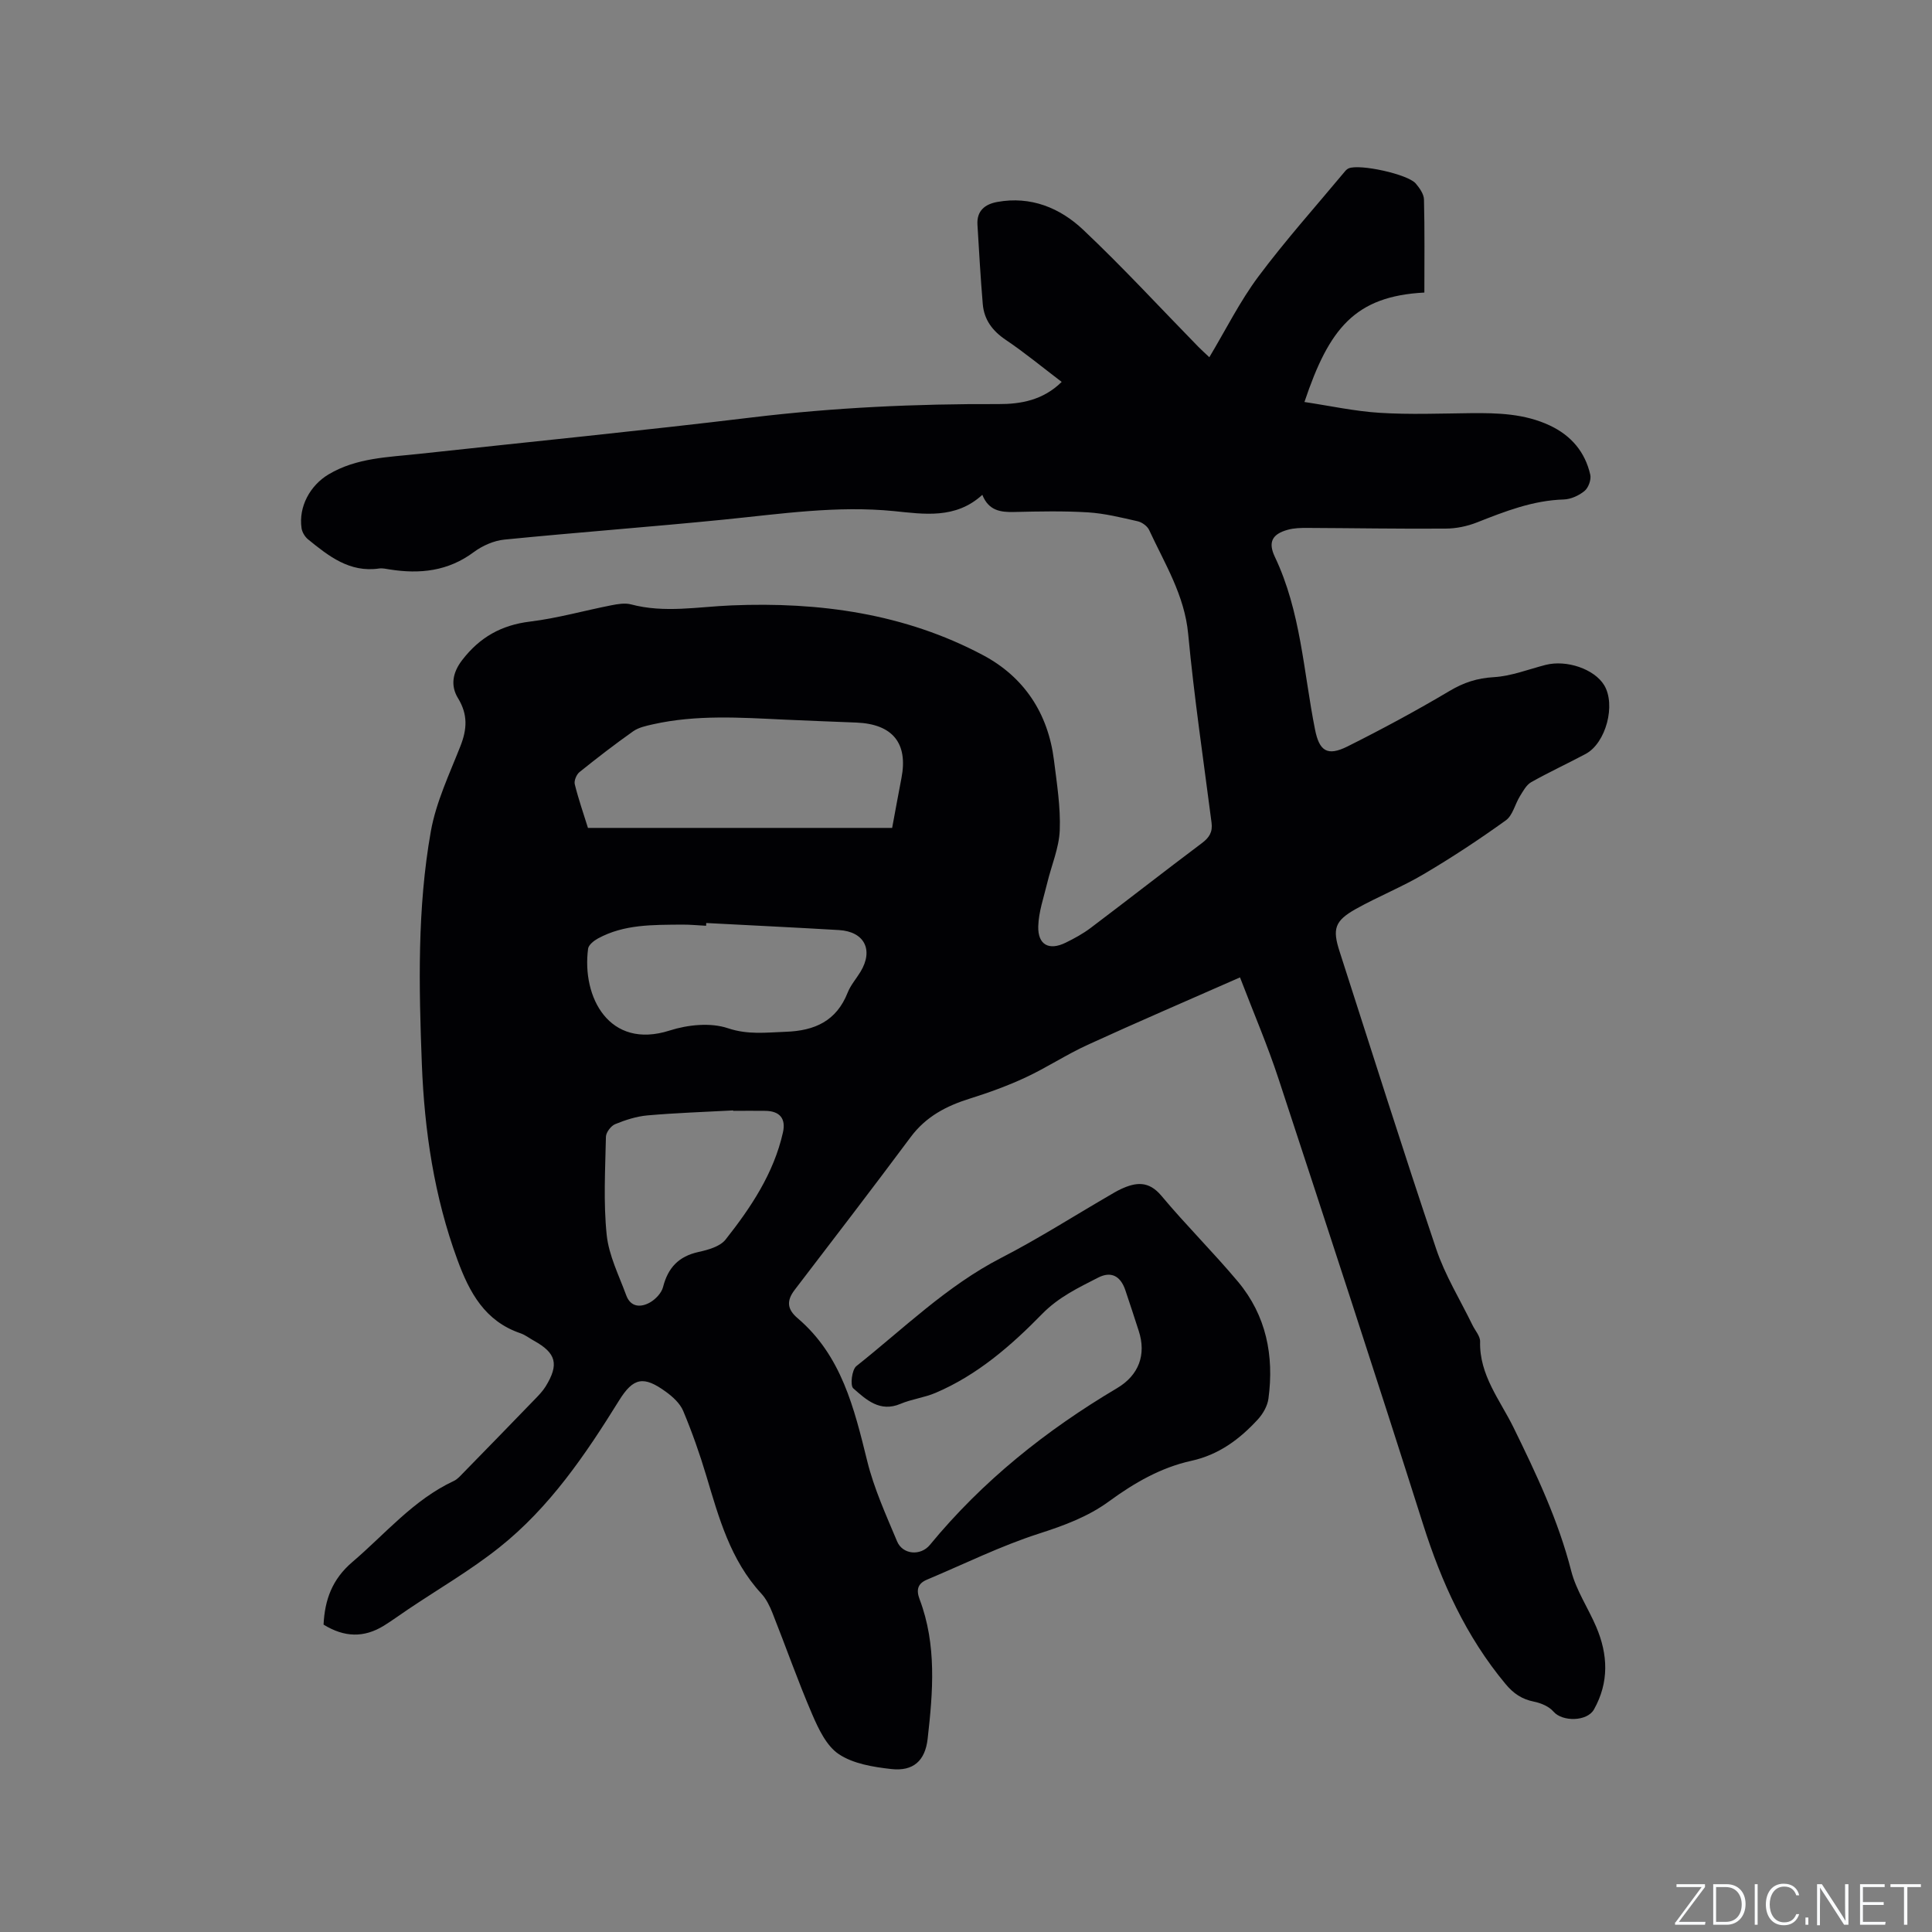 <svg enable-background="new 0 0 400 400" viewBox="0 0 400 400" xmlns="http://www.w3.org/2000/svg"><rect x="0" y="0" width="400" height="400" fill="#808080" stroke="none"/><g fill="#fafbfc"><path d="m346.9 398 5.4-7.3h-5.2v-.6h5.9v.6l-5.4 7.2h5.5l-.1.6h-6.2v-.5z"/><path d="m354.7 390.1h2.8c2.3 0 3.9 1.6 3.9 4.1s-1.6 4.3-3.9 4.3h-2.8zm.6 7.8h2c2.2 0 3.3-1.6 3.3-3.6 0-1.8-1-3.6-3.3-3.6h-2z"/><path d="m363.9 390.1v8.4h-.6v-8.4z"/><path d="m372.5 396.3c-.4 1.3-1.4 2.3-3.2 2.3-2.4 0-3.7-1.9-3.7-4.3 0-2.3 1.2-4.3 3.7-4.3 1.8 0 2.9 1 3.2 2.4h-.6c-.4-1.1-1.1-1.8-2.5-1.8-2.1 0-3 1.9-3 3.7s.9 3.7 3 3.7c1.4 0 2.1-.7 2.5-1.7z"/><path d="m373.8 398.5v-1.5h.6v1.5z"/><path d="m376.2 398.5v-8.4h1c1.3 2 4.4 6.7 4.9 7.6-.1-1.2-.1-2.4-.1-3.8v-3.8h.7v8.4h-.9c-1.2-1.9-4.4-6.8-5-7.7.1 1.1 0 2.3 0 3.9v3.9h-.6z"/><path d="m390 394.4h-4.3v3.5h4.7l-.1.6h-5.2v-8.4h5.1v.6h-4.5v3.1h4.3z"/><path d="m394.2 390.7h-2.8v-.6h6.3v.6h-2.8v7.8h-.7z"/></g><path d="m256.73 202.36c-10.86 4.79-21.26 9.25-31.54 13.96-4.4 2.01-8.48 4.72-12.86 6.76-3.72 1.73-7.61 3.14-11.53 4.37-4.87 1.52-9.09 3.72-12.24 7.95-7.91 10.62-15.97 21.12-24.02 31.64-1.72 2.25-1.61 4 .6 5.88 9.1 7.75 11.7 18.62 14.41 29.58 1.41 5.71 3.9 11.17 6.18 16.62 1.16 2.77 4.88 3.06 6.79.74 10.89-13.24 24.07-23.75 38.76-32.46 4.5-2.67 6.09-6.93 4.48-11.86-.92-2.82-1.82-5.64-2.78-8.45-1-2.93-2.95-3.94-5.61-2.58-4.1 2.1-8.18 4.03-11.59 7.51-6.44 6.59-13.44 12.68-22.09 16.36-2.32.99-4.93 1.29-7.25 2.27-4.27 1.81-7.11-.86-9.78-3.21-.68-.59-.29-3.86.64-4.6 9.77-7.75 18.7-16.6 29.98-22.41 7.62-3.92 14.87-8.55 22.29-12.86.82-.48 1.64-.98 2.5-1.38 3.1-1.44 5.75-1.77 8.39 1.39 5.09 6.09 10.76 11.7 15.86 17.79 5.84 6.99 7.49 15.31 6.3 24.19-.2 1.53-1.14 3.17-2.21 4.33-3.77 4.1-8.07 7.31-13.77 8.56-6.28 1.38-11.81 4.57-16.99 8.36-4.41 3.23-9.36 5.04-14.58 6.72-7.92 2.55-15.45 6.29-23.15 9.52-1.95.82-2.25 2.13-1.53 4.05 3.58 9.45 2.77 19.19 1.67 28.9-.52 4.57-2.99 6.77-7.54 6.26-3.72-.42-7.83-1.08-10.82-3.06-2.57-1.69-4.23-5.22-5.54-8.26-2.97-6.89-5.45-13.99-8.22-20.97-.57-1.44-1.29-2.93-2.33-4.05-6.4-6.94-8.78-15.7-11.39-24.41-1.36-4.54-2.94-9.02-4.77-13.39-.65-1.55-2.14-2.92-3.56-3.95-4.62-3.37-6.76-2.98-9.72 1.79-6.96 11.22-14.37 22.13-24.79 30.42-5.94 4.73-12.57 8.57-18.89 12.82-1.67 1.12-3.3 2.32-5.01 3.38-4.13 2.54-8.17 2.44-12.49-.22.25-5.12 1.76-9.38 5.96-12.96 6.83-5.82 12.63-12.87 21-16.78.73-.34 1.34-1.03 1.92-1.63 4.96-5.07 9.9-10.15 14.83-15.25.81-.83 1.64-1.69 2.25-2.66 2.84-4.61 2.22-6.94-2.41-9.5-.93-.51-1.79-1.2-2.78-1.54-7.37-2.51-10.56-8.42-13.06-15.22-4.81-13.09-6.82-26.66-7.36-40.48-.62-16.11-.97-32.28 1.86-48.22 1.08-6.05 3.84-11.84 6.12-17.63 1.38-3.5 1.58-6.54-.49-9.93-1.56-2.54-1.19-5.24.86-7.9 3.63-4.72 8.11-7.25 14.06-7.97 5.66-.69 11.2-2.27 16.81-3.37 1.33-.26 2.82-.52 4.08-.19 6.95 1.85 13.88.49 20.83.21 18.15-.75 35.81 1.67 52.05 10.3 8.51 4.52 13.48 12.05 14.69 21.74.6 4.83 1.39 9.71 1.2 14.53-.15 3.68-1.74 7.31-2.61 10.97-.71 2.95-1.76 5.92-1.84 8.91-.1 3.85 2.24 5.07 5.68 3.38 1.8-.88 3.59-1.86 5.18-3.06 7.7-5.81 15.3-11.76 23.02-17.55 1.53-1.15 2.25-2.29 2-4.22-1.68-13.02-3.61-26.02-4.84-39.08-.75-8.04-4.86-14.56-8.08-21.52-.38-.82-1.48-1.62-2.39-1.82-3.39-.77-6.81-1.62-10.26-1.84-5.07-.31-10.18-.2-15.27-.08-2.83.07-5.3-.25-6.62-3.55-5.54 5.07-12.1 3.99-18.27 3.37-11.85-1.18-23.46.58-35.16 1.75-15.17 1.52-30.38 2.64-45.54 4.15-2.18.22-4.53 1.26-6.31 2.58-5.31 3.96-11.15 4.59-17.4 3.6-.73-.11-1.5-.3-2.21-.2-6.1.89-10.43-2.55-14.71-6.03-.66-.54-1.23-1.49-1.35-2.33-.64-4.42 1.76-8.83 5.59-11.12 5.8-3.46 12.33-3.55 18.73-4.25 22.97-2.5 45.96-4.77 68.89-7.54 16.98-2.05 33.99-2.84 51.07-2.77 4.65.02 9.26-.81 13.1-4.59-3.99-3.03-7.65-6.06-11.57-8.7-2.77-1.86-4.5-4.18-4.77-7.43-.46-5.47-.77-10.95-1.1-16.43-.17-2.87 1.56-4.24 4.12-4.7 6.93-1.26 12.97 1.23 17.76 5.75 8.24 7.78 15.94 16.15 23.87 24.26.65.66 1.35 1.28 2.26 2.14 3.44-5.75 6.33-11.58 10.16-16.71 5.63-7.54 11.94-14.59 17.97-21.83.19-.23.46-.45.73-.57 2.27-.95 12.25 1.21 13.88 3.15.79.93 1.67 2.18 1.7 3.3.16 6.43.08 12.87.08 19.27-14.39.76-19.72 7.43-24.83 22.66 5.29.79 10.42 1.92 15.6 2.24 6.23.39 12.5.14 18.75.07 5.65-.06 11.24.09 16.49 2.57 4.4 2.08 7.27 5.47 8.34 10.18.23 1.01-.38 2.69-1.18 3.35-1.15.95-2.82 1.72-4.29 1.77-6.41.19-12.18 2.46-18.01 4.76-2.01.79-4.28 1.26-6.44 1.27-9.54.07-19.08-.1-28.62-.14-1.36-.01-2.78.02-4.08.38-3.24.89-4.13 2.56-2.69 5.6 5.39 11.32 5.93 23.75 8.32 35.75.88 4.42 2.5 5.62 6.71 3.52 7.18-3.59 14.27-7.41 21.17-11.51 2.93-1.74 5.7-2.64 9.12-2.84 3.62-.21 7.17-1.62 10.74-2.54 4.35-1.11 10.09.86 12.12 4.19 2.47 4.06.38 11.99-3.82 14.24-3.74 2-7.59 3.77-11.28 5.85-1.02.58-1.69 1.87-2.35 2.93-1.02 1.65-1.48 3.96-2.91 4.98-5.48 3.94-11.13 7.67-16.94 11.1-4.54 2.69-9.51 4.67-14.12 7.25-4.38 2.46-4.86 4.13-3.36 8.77 6.63 20.55 13.11 41.15 20.01 61.62 1.84 5.47 4.96 10.51 7.5 15.74.55 1.14 1.62 2.3 1.59 3.43-.18 6.94 4.14 12.12 6.93 17.81 4.71 9.62 9.26 19.21 11.93 29.67 1.03 4.03 3.51 7.67 5.17 11.56 2.46 5.75 2.7 11.5-.46 17.13-1.41 2.51-6.53 2.58-8.38.44-.92-1.07-2.58-1.77-4.03-2.06-2.52-.51-4.25-1.67-5.93-3.7-8.13-9.78-13.22-20.98-17.04-33.03-9.76-30.77-19.81-61.45-29.89-92.12-2.29-7-5.22-13.81-8.01-21.1zm-135-30.95h62.98c.65-3.51 1.27-6.93 1.93-10.34 1.39-7.2-1.83-11.16-9.33-11.47-4.97-.2-9.95-.38-14.92-.61-9.09-.43-18.2-1.05-27.2.97-1.41.32-2.95.64-4.09 1.44-3.81 2.69-7.5 5.54-11.13 8.46-.62.5-1.15 1.78-.97 2.51.75 3.04 1.79 6.02 2.73 9.04zm24.49 19.69c-.01.19-.02.38-.03.57-1.69-.08-3.38-.26-5.07-.24-5.92.06-11.9-.09-17.32 2.87-.84.46-1.93 1.32-2.04 2.11-1.34 10.04 4.37 20.95 16.88 16.95 3.75-1.2 8.46-1.69 12.06-.48 4.19 1.4 7.93.88 11.97.74 6.01-.21 10.5-2.22 12.83-8.11.61-1.55 1.78-2.87 2.66-4.32 2.73-4.51.82-8.31-4.45-8.63-9.16-.54-18.33-.98-27.49-1.46zm5.59 38.89c0-.03-.01-.06-.01-.09-5.91.32-11.84.51-17.73 1.03-2.28.2-4.57.94-6.7 1.81-.88.36-1.9 1.71-1.92 2.62-.14 6.77-.54 13.6.16 20.31.44 4.26 2.53 8.38 4.04 12.5.91 2.5 3.02 2.57 4.94 1.48 1.15-.66 2.38-1.96 2.69-3.19 1.02-4 3.24-6.35 7.33-7.25 2-.44 4.47-1.12 5.62-2.58 5.25-6.65 9.96-13.69 11.87-22.17.64-2.84-.63-4.42-3.61-4.47-2.24-.04-4.46 0-6.68 0z" fill="#010104"/></svg>
